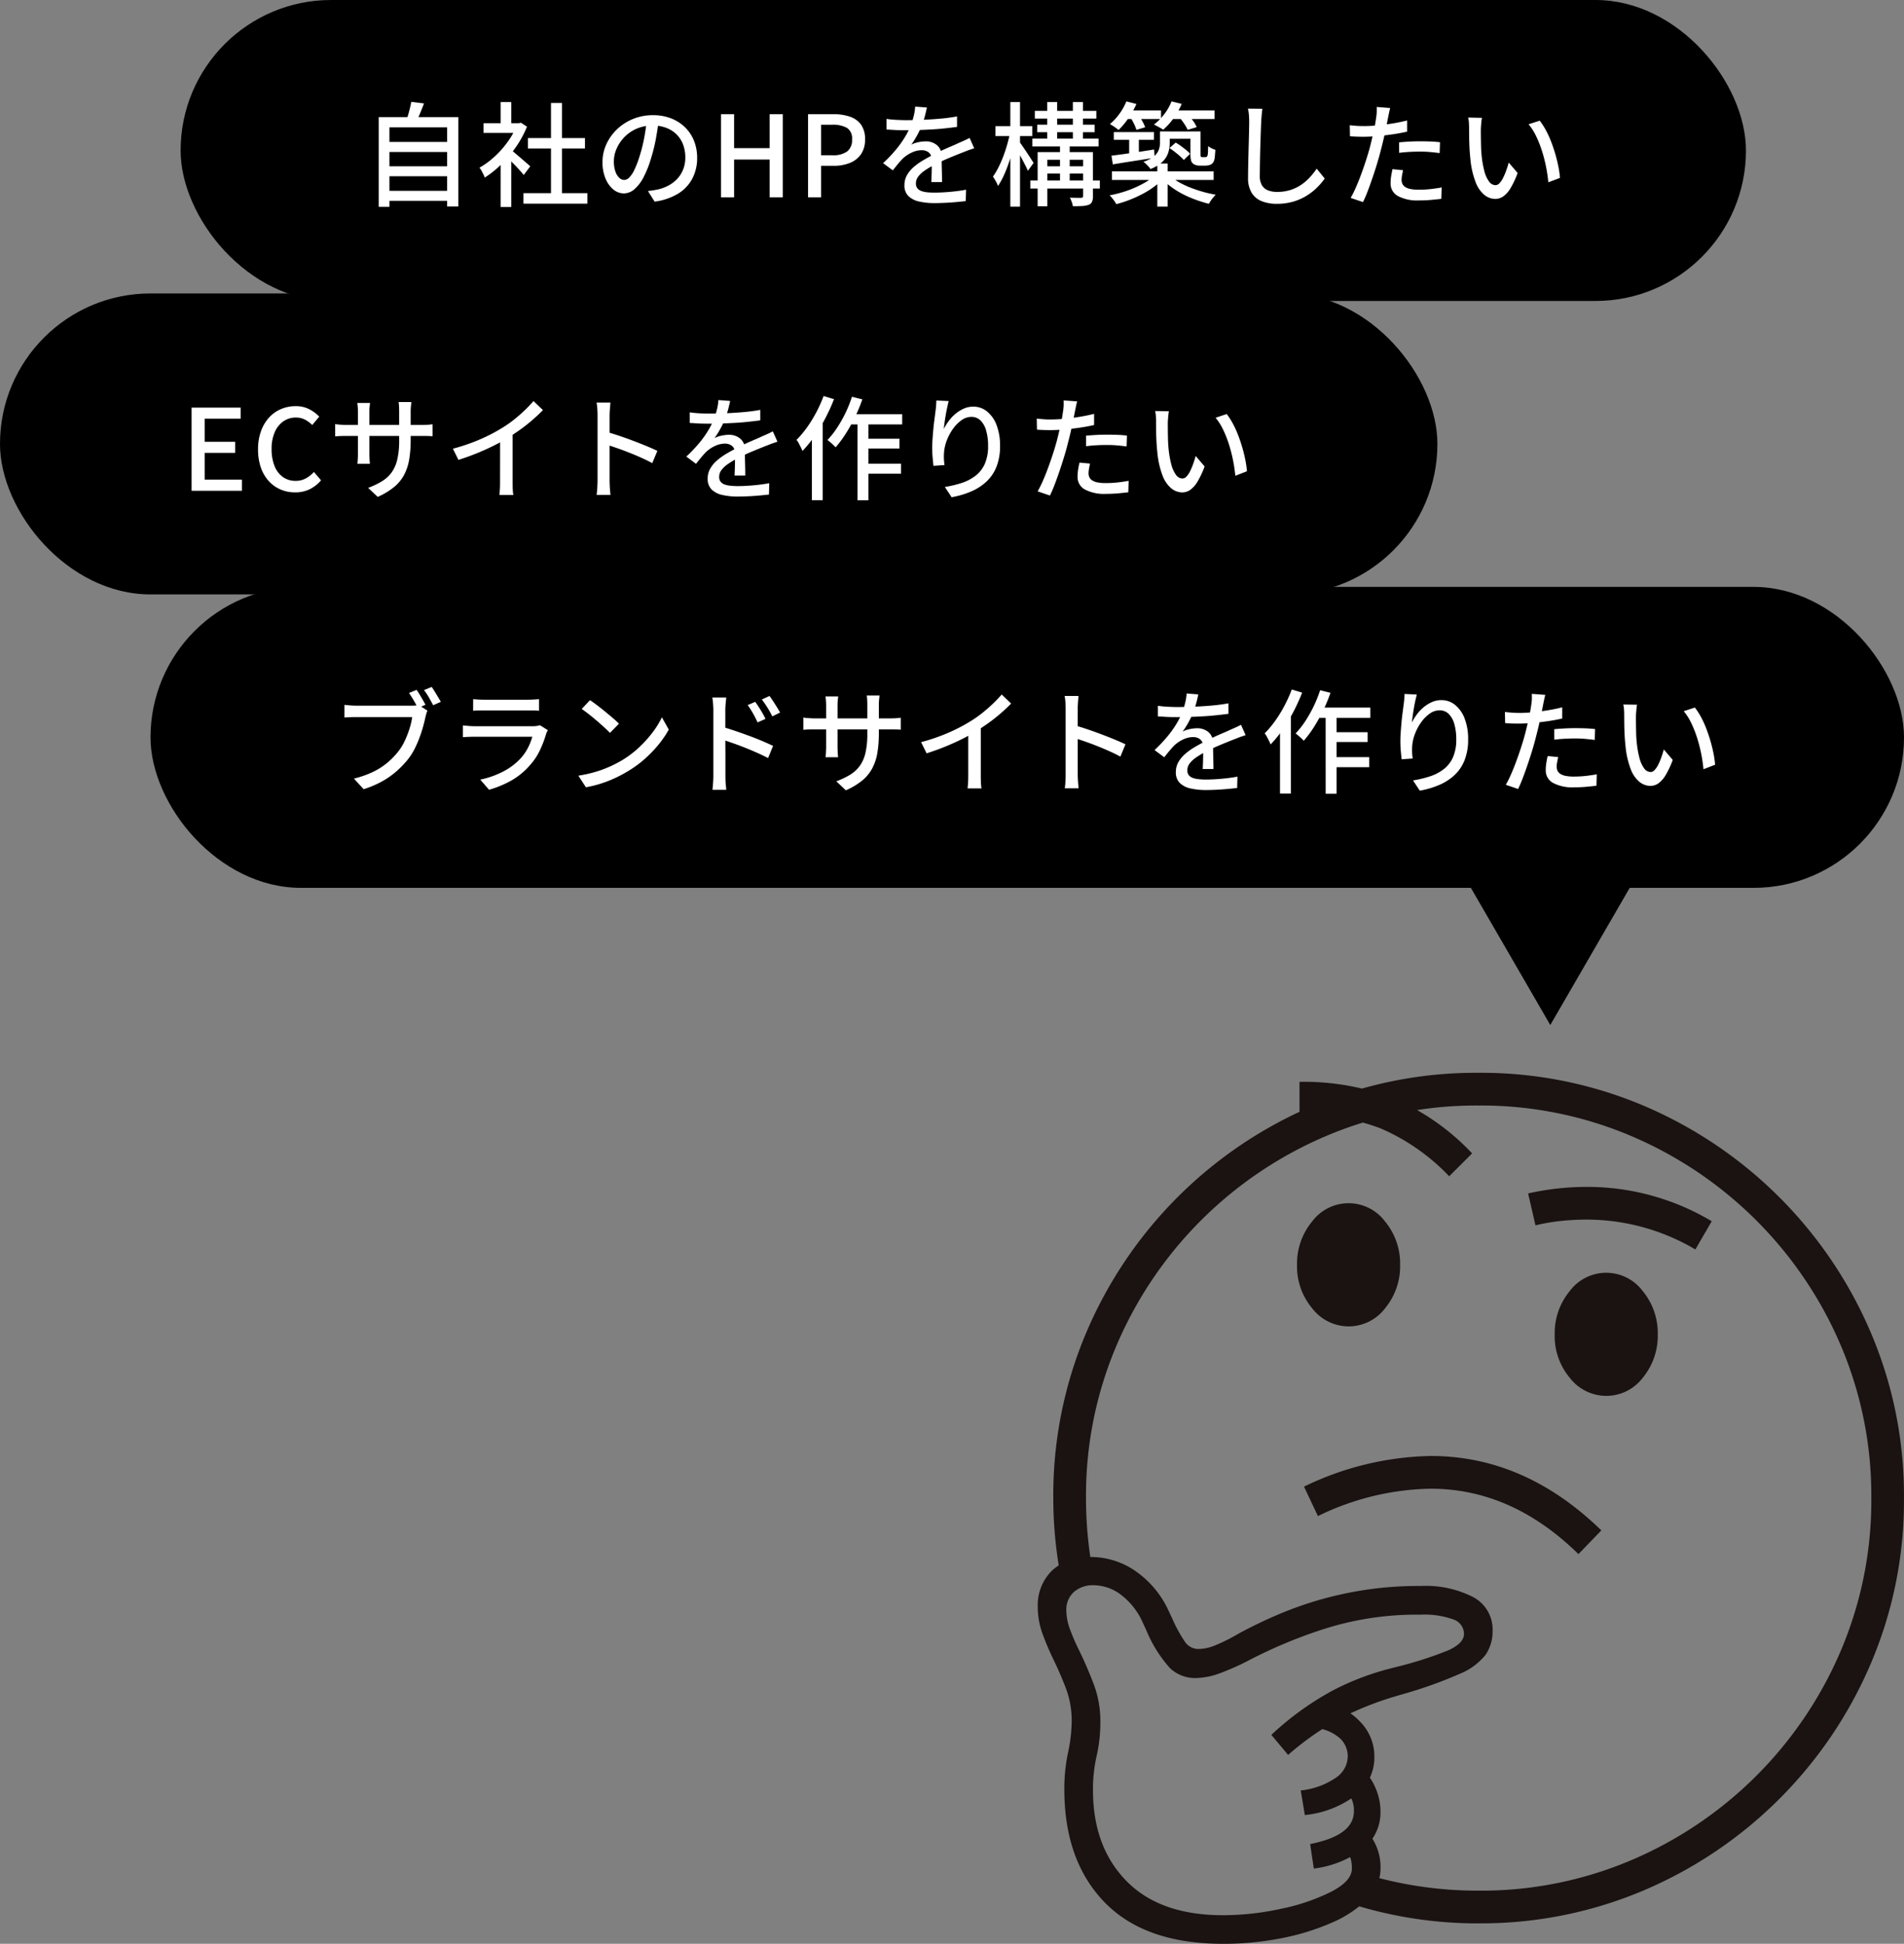 <svg xmlns="http://www.w3.org/2000/svg" xmlns:xlink="http://www.w3.org/1999/xlink" width="253" height="258.338" viewBox="0 0 253 258.338"><rect x="0" y="0" width="253" height="258.338" fill="#808080" stroke="none"/><defs><clipPath id="a"><rect width="115.105" height="115.758" fill="none"/></clipPath></defs><g transform="translate(-81 -5395.06)"><g transform="translate(-7335 20586.166)"><rect width="208" height="40" rx="20" transform="translate(7440 -15191.106)"/><path d="M3.285-7.365H11.76V-6.03H3.285Zm0,3.24H11.76v1.32H3.285Zm0,3.255H11.76V.465H3.285Zm-.96-9.795H12.9V1.215H11.415V-9.3H3.75V1.26H2.325Zm4.32-2.025,1.7.21q-.27.69-.555,1.38t-.54,1.2L5.97-10.14q.135-.375.262-.817t.24-.9Q6.585-12.315,6.645-12.69ZM21.555-.555h8.5V.84h-8.5Zm.6-7.32H29.73v1.38H22.155Zm3.06-4.665H26.67V.12H25.215Zm-8.97,2.685h4.95v1.29h-4.95ZM18.525-5.1l1.41-1.68V1.275h-1.41Zm0-7.56h1.41v3.42h-1.41Zm1.26,6.27a5.786,5.786,0,0,1,.577.45l.8.683q.427.367.78.675t.517.457l-.87,1.155q-.21-.27-.54-.638t-.712-.758q-.382-.39-.735-.742T19-5.67Zm.9-3.465h.27l.27-.06.8.525a13.652,13.652,0,0,1-1.47,2.7,16.038,16.038,0,0,1-1.972,2.333A13.321,13.321,0,0,1,16.41-2.625a3.013,3.013,0,0,0-.187-.45q-.128-.255-.262-.5a1.686,1.686,0,0,0-.255-.36,11.011,11.011,0,0,0,2.01-1.478,12.75,12.75,0,0,0,1.755-1.98,10.109,10.109,0,0,0,1.215-2.2Zm18.855-.4q-.15,1.155-.382,2.438a21.658,21.658,0,0,1-.623,2.543,13.9,13.9,0,0,1-1.013,2.587A5.38,5.38,0,0,1,36.3-1.08a2.138,2.138,0,0,1-1.4.555,2.185,2.185,0,0,1-1.4-.518A3.7,3.7,0,0,1,32.46-2.5a5.466,5.466,0,0,1-.4-2.183,5.64,5.64,0,0,1,.517-2.385A6.454,6.454,0,0,1,34.005-9.06a6.759,6.759,0,0,1,2.13-1.365,6.891,6.891,0,0,1,2.625-.495,6.513,6.513,0,0,1,2.438.435,5.464,5.464,0,0,1,1.86,1.207A5.213,5.213,0,0,1,44.235-7.47a6,6,0,0,1,.4,2.2,5.849,5.849,0,0,1-.653,2.8A5.184,5.184,0,0,1,42.075-.472,8.132,8.132,0,0,1,38.985.57L38.1-.84q.39-.045.72-.1t.615-.112a5.6,5.6,0,0,0,1.373-.51,4.533,4.533,0,0,0,1.163-.877,3.927,3.927,0,0,0,.8-1.253,4.271,4.271,0,0,0,.292-1.62,4.8,4.8,0,0,0-.285-1.673,3.77,3.77,0,0,0-.84-1.342,3.877,3.877,0,0,0-1.365-.892,4.913,4.913,0,0,0-1.83-.323,5.253,5.253,0,0,0-2.19.435,5.063,5.063,0,0,0-1.628,1.147A5.155,5.155,0,0,0,33.915-6.42a4.114,4.114,0,0,0-.345,1.59,4.1,4.1,0,0,0,.21,1.417,1.991,1.991,0,0,0,.525.832.987.987,0,0,0,.645.27.991.991,0,0,0,.675-.337,3.849,3.849,0,0,0,.7-1.073,13.4,13.4,0,0,0,.7-1.875A19.6,19.6,0,0,0,37.6-7.9q.233-1.222.338-2.392ZM47.805,0V-11.055h1.74V-6.54H54.27v-4.515h1.74V0H54.27V-5.025H49.545V0ZM59.37,0V-11.055h3.345a6.778,6.778,0,0,1,2.19.323A3.042,3.042,0,0,1,66.4-9.682,3.235,3.235,0,0,1,66.945-7.7a3.365,3.365,0,0,1-.54,1.973,3.253,3.253,0,0,1-1.478,1.155,5.662,5.662,0,0,1-2.152.382H61.11V0Zm1.74-5.595h1.515a3.112,3.112,0,0,0,1.95-.51A1.9,1.9,0,0,0,65.22-7.7a1.657,1.657,0,0,0-.675-1.53,3.823,3.823,0,0,0-1.995-.42H61.11ZM75.165-11.94q-.09.435-.248,1.058a12.516,12.516,0,0,1-.457,1.4,11.622,11.622,0,0,1-.622,1.29,12.118,12.118,0,0,1-.757,1.2,2.574,2.574,0,0,1,.592-.247,5.292,5.292,0,0,1,.69-.15A4.365,4.365,0,0,1,75-7.44a2.273,2.273,0,0,1,1.515.518A1.841,1.841,0,0,1,77.13-5.43v.735q0,.435.015.915t.022.945q.008.465.008.81H75.75q.015-.285.03-.667t.022-.8q.007-.42.007-.81v-.69a1.189,1.189,0,0,0-.4-.975,1.458,1.458,0,0,0-.915-.3,3.12,3.12,0,0,0-1.342.315A4.419,4.419,0,0,0,72-5.19q-.315.315-.653.72t-.712.885l-1.29-.96A19.5,19.5,0,0,0,71.1-6.4a13.8,13.8,0,0,0,1.192-1.687,9.832,9.832,0,0,0,.743-1.523,9.3,9.3,0,0,0,.39-1.253,6.84,6.84,0,0,0,.18-1.193Zm-5.37,1.515q.6.09,1.32.127t1.26.038q1,0,2.175-.045t2.362-.15q1.192-.1,2.257-.3V-9.36q-.795.105-1.695.2t-1.83.142q-.93.052-1.785.075t-1.56.022q-.315,0-.742-.007t-.885-.038q-.458-.03-.878-.045Zm11.655,3.9q-.21.075-.487.165t-.548.2l-.5.195q-.765.3-1.777.72t-2.077.975a10.475,10.475,0,0,0-1.245.75,3.512,3.512,0,0,0-.817.78,1.479,1.479,0,0,0-.293.885,1.024,1.024,0,0,0,.18.63,1.128,1.128,0,0,0,.5.368,3.1,3.1,0,0,0,.78.18A9.08,9.08,0,0,0,76.2-.63q.9,0,2.04-.1t2.13-.285L80.325.5q-.54.06-1.26.127T77.588.728q-.757.037-1.433.037A8.936,8.936,0,0,1,74.13.555a2.926,2.926,0,0,1-1.425-.728A1.941,1.941,0,0,1,72.18-1.62a2.634,2.634,0,0,1,.338-1.327A4.167,4.167,0,0,1,73.4-4.02,8.417,8.417,0,0,1,74.625-4.9q.675-.4,1.335-.735.705-.375,1.313-.653t1.14-.5q.533-.225,1-.45.39-.165.735-.322t.69-.338ZM89.82-9.66h7.635v1H89.82ZM89.175-7.8H97.98v1.035H89.175Zm-.27,5.565h9.24V-1.17h-9.24Zm1.665-1.89H96.5v.96H90.57ZM89.505-11.49H97.68v1.02H89.505Zm1.65-1.17h1.32v5.34h-1.32ZM92.85-7.2h1.29v5.43H92.85Zm1.71-5.46H95.9v5.325H94.56ZM89.88-6.015h6.57v1.02H91.17v6.18H89.88Zm6.045,0H97.23v5.85a1.892,1.892,0,0,1-.12.75.79.79,0,0,1-.435.4,2.841,2.841,0,0,1-.863.165q-.517.03-1.252.03a2.693,2.693,0,0,0-.15-.57,5.457,5.457,0,0,0-.24-.57q.495.015.923.022T95.67.06q.255,0,.255-.24ZM84.27-9.465h4.9v1.32h-4.9Zm1.98-3.195h1.29v13.9H86.25Zm-.03,4.035.825.285q-.165.885-.42,1.845t-.57,1.89a17.469,17.469,0,0,1-.682,1.725,9.44,9.44,0,0,1-.757,1.365,4.56,4.56,0,0,0-.308-.645q-.2-.36-.368-.6a8.924,8.924,0,0,0,.713-1.185,14.925,14.925,0,0,0,.652-1.477q.3-.788.533-1.613T86.22-8.625Zm1.245,1.26q.135.165.4.548t.57.847q.308.465.555.847t.353.548l-.765,1.05a7.694,7.694,0,0,0-.353-.765q-.232-.45-.488-.93t-.495-.893q-.24-.413-.39-.667ZM100-8.67h5.34v1.02H100Zm2.04.315h1.29V-5.34h-1.29ZM99.69-5.535q.72-.09,1.643-.218t1.957-.285q1.035-.158,2.07-.323l.06,1.095q-1.485.24-2.94.465t-2.61.42Zm6.45-3.225h1.29v1.545a4.315,4.315,0,0,1-.195,1.268,2.939,2.939,0,0,1-.75,1.2,4.653,4.653,0,0,1-1.62.983,1.8,1.8,0,0,0-.247-.323q-.172-.187-.36-.367a2.476,2.476,0,0,0-.323-.27,4.356,4.356,0,0,0,1.418-.742,2.075,2.075,0,0,0,.63-.87,2.817,2.817,0,0,0,.158-.922Zm4.05,0h1.335v2.88q0,.195.007.315a.361.361,0,0,0,.037.165.293.293,0,0,0,.21.06h.33a.7.7,0,0,0,.135-.015.465.465,0,0,0,.1-.03.486.486,0,0,0,.135-.315,2.467,2.467,0,0,0,.037-.427q.007-.293.022-.683a2.331,2.331,0,0,0,.45.285,3.451,3.451,0,0,0,.51.21q-.03.42-.067.84a2.228,2.228,0,0,1-.113.6.879.879,0,0,1-.45.525,1.524,1.524,0,0,1-.338.1,2.18,2.18,0,0,1-.4.037h-.72a1.724,1.724,0,0,1-.5-.075,1.059,1.059,0,0,1-.412-.225.857.857,0,0,1-.248-.443,4.383,4.383,0,0,1-.067-.922ZM99.75-3.45h13.515v1.14H99.75Zm6.03-1.05h1.38V1.23h-1.38Zm-.45,1.68,1.08.48a8.236,8.236,0,0,1-1.223,1.05,12.314,12.314,0,0,1-1.5.908A17.058,17.058,0,0,1,102.03.36a14.423,14.423,0,0,1-1.695.54,5.278,5.278,0,0,0-.412-.615A5.543,5.543,0,0,0,99.45-.27a15.312,15.312,0,0,0,1.673-.405,14.918,14.918,0,0,0,1.628-.593A13.474,13.474,0,0,0,104.2-2,6.313,6.313,0,0,0,105.33-2.82Zm2.265.06a6.662,6.662,0,0,0,1.155.8,11.759,11.759,0,0,0,1.47.682q.795.308,1.643.548a15.07,15.07,0,0,0,1.673.375q-.135.15-.315.36a4.525,4.525,0,0,0-.33.435q-.15.225-.255.42-.825-.21-1.687-.518a14.5,14.5,0,0,1-1.665-.713,11.677,11.677,0,0,1-1.5-.9A8.807,8.807,0,0,1,106.56-2.31Zm-6.105-8.79h4.785v1.14H101.49Zm5.94,0h5.955v1.14H107.43Zm-5.76-1.2,1.335.345a11.776,11.776,0,0,1-1.072,1.9,9.992,9.992,0,0,1-1.3,1.552q-.12-.1-.33-.255T99.878-9.5a4,4,0,0,0-.4-.233,7.341,7.341,0,0,0,1.26-1.358A7.713,7.713,0,0,0,101.67-12.75Zm6,0,1.35.33a9.406,9.406,0,0,1-1.088,1.92,8.74,8.74,0,0,1-1.373,1.515,3.04,3.04,0,0,0-.36-.233q-.225-.128-.465-.255t-.4-.2a7.244,7.244,0,0,0,1.365-1.373A6.885,6.885,0,0,0,107.67-12.75Zm-5.475,2.1,1.11-.3q.255.39.5.848a6.078,6.078,0,0,1,.368.788L103-8.97a4.291,4.291,0,0,0-.322-.81Q102.45-10.245,102.195-10.65Zm6.51,0,1.155-.33a7.632,7.632,0,0,1,.675.817,4.011,4.011,0,0,1,.48.833l-1.2.36a5.455,5.455,0,0,0-.465-.817A9.443,9.443,0,0,0,108.705-10.65ZM107.4-6.555l.825-.72a7.163,7.163,0,0,1,.713.465q.368.27.69.532a4.182,4.182,0,0,1,.518.488l-.84.825a8.848,8.848,0,0,0-.855-.8Q107.91-6.21,107.4-6.555Zm-.765-2.2h4.245v.975h-4.245Zm13.11-3.015q-.06.405-.1.863t-.06.863q-.03.615-.06,1.523t-.06,1.92q-.03,1.013-.045,1.995T119.4-2.85a2.35,2.35,0,0,0,.293,1.26,1.633,1.633,0,0,0,.817.668,3.228,3.228,0,0,0,1.17.2,5.83,5.83,0,0,0,1.785-.255,5.51,5.51,0,0,0,1.433-.69,6.616,6.616,0,0,0,1.147-.99,9.859,9.859,0,0,0,.915-1.155L128.025-2.5a8.956,8.956,0,0,1-.945,1.125,7.817,7.817,0,0,1-1.357,1.095,7.26,7.26,0,0,1-1.8.825,7.635,7.635,0,0,1-2.273.315A5.308,5.308,0,0,1,119.655.51,2.749,2.749,0,0,1,118.32-.6a3.738,3.738,0,0,1-.48-2.01q0-.645.015-1.455t.037-1.672q.023-.863.045-1.688t.037-1.515q.015-.69.015-1.11,0-.48-.037-.923a5.5,5.5,0,0,0-.128-.817Zm16.98-.1q-.075.27-.158.668t-.127.623q-.105.525-.248,1.252t-.33,1.522q-.187.8-.382,1.545-.2.795-.48,1.725t-.607,1.883q-.323.952-.645,1.8T133.11.63L131.475.075a14.334,14.334,0,0,0,.69-1.387q.36-.818.705-1.755t.645-1.867q.3-.93.51-1.71.135-.525.27-1.1t.255-1.118q.12-.54.2-1.012t.12-.787a5.085,5.085,0,0,0,.068-.735q.008-.375-.008-.615Zm-3.54,2.4q.87,0,1.845-.09t1.987-.255q1.013-.165,1.958-.4v1.485q-.93.21-1.965.36t-2.025.233q-.99.083-1.815.083-.51,0-.937-.015t-.848-.045l-.03-1.47q.555.06.982.09T133.185-9.48Zm4.725,2.16q.615-.06,1.35-.1t1.455-.037q.66,0,1.327.023t1.3.1l-.045,1.44q-.57-.075-1.223-.135t-1.327-.06q-.735,0-1.432.037t-1.4.127Zm.525,3.705q-.075.345-.135.682a3.576,3.576,0,0,0-.06.623,1.248,1.248,0,0,0,.1.487.988.988,0,0,0,.345.413,1.946,1.946,0,0,0,.705.285,5.418,5.418,0,0,0,1.178.1,13.986,13.986,0,0,0,1.5-.082q.765-.083,1.5-.217L143.52.2q-.63.075-1.372.142t-1.6.067a5.461,5.461,0,0,1-2.8-.585,1.868,1.868,0,0,1-.968-1.695,6.066,6.066,0,0,1,.075-.953q.075-.472.18-.922Zm10.485-6.96a4.723,4.723,0,0,0-.075.51q-.03.3-.052.6t-.023.51q0,.465.008,1.035t.022,1.162q.015.592.075,1.178a12.979,12.979,0,0,0,.36,2.07,4.042,4.042,0,0,0,.615,1.38,1.08,1.08,0,0,0,.87.5.743.743,0,0,0,.54-.27,3,3,0,0,0,.48-.72,8.535,8.535,0,0,0,.413-.983q.188-.532.322-1.027L153.66-3.24a11.733,11.733,0,0,1-.952,2.033A3.52,3.52,0,0,1,151.74-.12a1.861,1.861,0,0,1-1.05.33,2.337,2.337,0,0,1-1.432-.518,4.035,4.035,0,0,1-1.178-1.7,11.572,11.572,0,0,1-.705-3.165q-.075-.66-.112-1.425t-.045-1.455q-.008-.69-.008-1.14,0-.285-.023-.7a3.832,3.832,0,0,0-.1-.713Zm7.68.375a9.407,9.407,0,0,1,.788,1.222,12.724,12.724,0,0,1,.7,1.508q.315.81.563,1.65t.413,1.665a13.633,13.633,0,0,1,.225,1.56L157.74-2a20.125,20.125,0,0,0-.3-2.04,19.44,19.44,0,0,0-.54-2.108,15.014,15.014,0,0,0-.773-1.965,7.466,7.466,0,0,0-1.012-1.6Z" transform="translate(7464 -15164.878)" fill="#fff"/></g><g transform="translate(-7359 20625.166)"><rect width="191" height="40" rx="20" transform="translate(7440 -15191.106)"/><path d="M1.455,0V-11.055H7.98v1.47H3.195V-6.51h4.05v1.47H3.195v3.555h4.95V0ZM15.21.21a4.841,4.841,0,0,1-1.928-.383A4.535,4.535,0,0,1,11.715-1.29a5.163,5.163,0,0,1-1.05-1.792,7.229,7.229,0,0,1-.375-2.423,6.991,6.991,0,0,1,.39-2.415,5.423,5.423,0,0,1,1.065-1.807,4.522,4.522,0,0,1,1.59-1.132,4.959,4.959,0,0,1,1.965-.39,3.827,3.827,0,0,1,1.815.42,4.785,4.785,0,0,1,1.305.975l-.93,1.11a3.932,3.932,0,0,0-.968-.713,2.541,2.541,0,0,0-1.192-.277,2.866,2.866,0,0,0-1.687.51,3.381,3.381,0,0,0-1.14,1.44A5.489,5.489,0,0,0,12.09-5.55a5.94,5.94,0,0,0,.39,2.258A3.239,3.239,0,0,0,13.59-1.83a2.856,2.856,0,0,0,1.695.51,2.762,2.762,0,0,0,1.343-.322A4.2,4.2,0,0,0,17.715-2.5l.945,1.11A4.773,4.773,0,0,1,17.138-.2,4.349,4.349,0,0,1,15.21.21ZM30.57-6.78a15.641,15.641,0,0,1-.195,2.6A6.8,6.8,0,0,1,29.7-2.122,5.379,5.379,0,0,1,28.365-.5,9.586,9.586,0,0,1,26.19.81L24.915-.39a10.408,10.408,0,0,0,1.83-.87,4.493,4.493,0,0,0,1.29-1.178,4.791,4.791,0,0,0,.757-1.733,11,11,0,0,0,.248-2.52v-3.795q0-.45-.023-.8a4.927,4.927,0,0,0-.052-.51H30.66q-.015.165-.052.51a7.443,7.443,0,0,0-.038.8Zm-5.4-4.89q-.015.15-.052.465a6.3,6.3,0,0,0-.038.735v5.43q0,.3.015.6t.03.525q.015.225.03.33H23.49q.015-.105.03-.33t.03-.518q.015-.292.015-.607v-5.43q0-.285-.023-.6t-.067-.6Zm-4.635,2.8a2.091,2.091,0,0,0,.337.053q.233.023.555.045t.667.023H31.98q.555,0,.923-.03t.577-.06v1.59q-.18-.015-.562-.03T32-7.29h-9.9q-.345,0-.66.007t-.547.023q-.233.015-.353.03ZM36.18-5.595a24.974,24.974,0,0,0,3.638-1.253,22.562,22.562,0,0,0,2.9-1.507,14.926,14.926,0,0,0,1.552-1.08q.758-.6,1.433-1.245a16.673,16.673,0,0,0,1.185-1.245l1.26,1.2q-.66.675-1.425,1.335T45.113-8.122q-.848.607-1.733,1.147-.825.51-1.875,1.028t-2.22.99q-1.17.473-2.37.848Zm6.27-1.98,1.665-.435v6.795q0,.3.007.653t.03.653a2.6,2.6,0,0,0,.068.465H42.36Q42.375.39,42.4.09t.038-.653q.008-.353.007-.653ZM55.4-1.38v-8.67q0-.36-.03-.832a6.426,6.426,0,0,0-.1-.848h1.845q-.03.36-.068.825T57-10.05v8.67q0,.24.015.585t.045.7q.03.353.06.637H55.275q.06-.39.09-.937T55.4-1.38Zm1.26-6.435q.735.21,1.65.518t1.845.66q.93.353,1.77.7t1.425.63L62.67-3.675q-.63-.345-1.417-.7T59.64-5.055q-.825-.33-1.6-.6T56.655-6.12ZM73.02-11.94q-.09.435-.248,1.058a12.516,12.516,0,0,1-.457,1.4,11.622,11.622,0,0,1-.622,1.29,12.118,12.118,0,0,1-.757,1.2,2.574,2.574,0,0,1,.592-.247,5.292,5.292,0,0,1,.69-.15,4.365,4.365,0,0,1,.638-.052,2.273,2.273,0,0,1,1.515.518,1.841,1.841,0,0,1,.615,1.492v.735q0,.435.015.915t.022.945q.007.465.007.81H73.605q.015-.285.03-.667t.022-.8q.007-.42.007-.81v-.69a1.189,1.189,0,0,0-.4-.975,1.458,1.458,0,0,0-.915-.3A3.12,3.12,0,0,0,71-5.955a4.419,4.419,0,0,0-1.147.765q-.315.315-.653.72t-.712.885l-1.29-.96A19.5,19.5,0,0,0,68.955-6.4a13.8,13.8,0,0,0,1.192-1.687,9.832,9.832,0,0,0,.743-1.523,9.3,9.3,0,0,0,.39-1.253,6.84,6.84,0,0,0,.18-1.193Zm-5.37,1.515q.6.09,1.32.127t1.26.038q1,0,2.175-.045t2.363-.15q1.192-.1,2.257-.3V-9.36q-.795.105-1.695.2t-1.83.142q-.93.052-1.785.075t-1.56.022q-.315,0-.742-.007t-.885-.038Q68.07-9,67.65-9.015Zm11.655,3.9q-.21.075-.487.165t-.548.2l-.5.195q-.765.3-1.777.72t-2.077.975a10.475,10.475,0,0,0-1.245.75,3.512,3.512,0,0,0-.817.78,1.479,1.479,0,0,0-.293.885,1.024,1.024,0,0,0,.18.63,1.128,1.128,0,0,0,.5.368,3.1,3.1,0,0,0,.78.18,9.08,9.08,0,0,0,1.027.053q.9,0,2.04-.1t2.13-.285L78.18.5q-.54.06-1.26.127T75.443.728q-.757.037-1.433.037a8.936,8.936,0,0,1-2.025-.21A2.926,2.926,0,0,1,70.56-.172a1.941,1.941,0,0,1-.525-1.448,2.634,2.634,0,0,1,.338-1.327,4.167,4.167,0,0,1,.885-1.072A8.417,8.417,0,0,1,72.48-4.9q.675-.4,1.335-.735.705-.375,1.313-.653t1.14-.5q.533-.225,1-.45.39-.165.735-.322t.69-.338Zm9.435-3.66h7.14V-8.82H88.065Zm1.9,3.27H95.52v1.3H90.645Zm0,3.315H95.73v1.335H90.645Zm-.7-6.135h1.455V1.26H89.94Zm-.735-2.76,1.38.345a21.421,21.421,0,0,1-.99,2.385,21.679,21.679,0,0,1-1.223,2.19,14.528,14.528,0,0,1-1.342,1.8,2.855,2.855,0,0,0-.308-.323q-.2-.187-.412-.367t-.36-.285a11.453,11.453,0,0,0,1.283-1.627,17.1,17.1,0,0,0,1.118-1.98A16.422,16.422,0,0,0,89.205-12.495Zm-3.765-.1,1.38.42a25.448,25.448,0,0,1-1.155,2.542A21.7,21.7,0,0,1,84.232-7.26a15.915,15.915,0,0,1-1.6,1.965,4.591,4.591,0,0,0-.2-.45q-.143-.285-.3-.577a2.324,2.324,0,0,0-.293-.443,13.264,13.264,0,0,0,1.388-1.65,17.247,17.247,0,0,0,1.237-2.01A18.146,18.146,0,0,0,85.44-12.6ZM83.88-8.625l1.425-1.425.015.03V1.245H83.88Zm18.18-3.3q-.09.345-.195.833t-.195,1.012q-.09.525-.158,1.012t-.1.848a7.343,7.343,0,0,1,.638-1.035,5.573,5.573,0,0,1,.893-.96,4.633,4.633,0,0,1,1.11-.7,3.071,3.071,0,0,1,1.275-.27,2.851,2.851,0,0,1,1.823.637,4.247,4.247,0,0,1,1.268,1.807,7.545,7.545,0,0,1,.465,2.79,7.363,7.363,0,0,1-.465,2.73,5.465,5.465,0,0,1-1.32,1.98A7.016,7.016,0,0,1,105.06.082a11.613,11.613,0,0,1-2.61.773l-.9-1.365a14.1,14.1,0,0,0,2.28-.547,6.02,6.02,0,0,0,1.83-.968A4.082,4.082,0,0,0,106.867-3.6a5.78,5.78,0,0,0,.428-2.355,7.287,7.287,0,0,0-.255-2.04,3.022,3.022,0,0,0-.75-1.35,1.679,1.679,0,0,0-1.215-.48,2.237,2.237,0,0,0-1.32.45,4.883,4.883,0,0,0-1.132,1.155,6.69,6.69,0,0,0-.81,1.515,5.675,5.675,0,0,0-.368,1.56q-.03.375-.023.78a8.068,8.068,0,0,0,.083.945l-1.47.105q-.045-.42-.105-1.057t-.06-1.372q0-.54.045-1.163t.105-1.275q.06-.653.143-1.267t.142-1.125q.06-.39.083-.75t.037-.675Zm17.07.045q-.075.27-.158.668t-.128.623q-.1.525-.247,1.252t-.33,1.522q-.187.8-.382,1.545-.195.795-.48,1.725T116.8-2.662q-.323.952-.645,1.8T115.515.63L113.88.075a14.333,14.333,0,0,0,.69-1.387q.36-.818.705-1.755t.645-1.867q.3-.93.51-1.71.135-.525.27-1.1t.255-1.118q.12-.54.195-1.012t.12-.787a5.083,5.083,0,0,0,.067-.735q.007-.375-.007-.615Zm-3.54,2.4q.87,0,1.845-.09t1.988-.255q1.012-.165,1.958-.4v1.485q-.93.21-1.965.36t-2.025.233q-.99.083-1.815.083-.51,0-.937-.015t-.847-.045l-.03-1.47q.555.06.982.09T115.59-9.48Zm4.725,2.16q.615-.06,1.35-.1t1.455-.037q.66,0,1.327.023t1.3.1l-.045,1.44q-.57-.075-1.222-.135t-1.327-.06q-.735,0-1.433.037t-1.4.127Zm.525,3.705q-.075.345-.135.682a3.575,3.575,0,0,0-.06.623,1.248,1.248,0,0,0,.1.487.988.988,0,0,0,.345.413,1.946,1.946,0,0,0,.705.285,5.418,5.418,0,0,0,1.177.1,13.986,13.986,0,0,0,1.5-.082q.765-.083,1.5-.217L125.925.2q-.63.075-1.373.142t-1.6.067a5.461,5.461,0,0,1-2.8-.585,1.868,1.868,0,0,1-.967-1.695,6.067,6.067,0,0,1,.075-.953q.075-.472.18-.922Zm10.485-6.96a4.727,4.727,0,0,0-.075.51q-.03.3-.053.6t-.022.51q0,.465.007,1.035t.023,1.162q.015.592.075,1.178a12.978,12.978,0,0,0,.36,2.07,4.042,4.042,0,0,0,.615,1.38,1.08,1.08,0,0,0,.87.5.743.743,0,0,0,.54-.27,3,3,0,0,0,.48-.72,8.538,8.538,0,0,0,.412-.983q.188-.532.323-1.027l1.185,1.395a11.736,11.736,0,0,1-.952,2.033,3.52,3.52,0,0,1-.967,1.087,1.861,1.861,0,0,1-1.05.33,2.337,2.337,0,0,1-1.433-.518,4.035,4.035,0,0,1-1.177-1.7,11.572,11.572,0,0,1-.705-3.165q-.075-.66-.113-1.425t-.045-1.455q-.008-.69-.008-1.14,0-.285-.022-.7a3.832,3.832,0,0,0-.1-.713Zm7.68.375a9.406,9.406,0,0,1,.787,1.222,12.72,12.72,0,0,1,.7,1.508q.315.81.563,1.65t.413,1.665a13.633,13.633,0,0,1,.225,1.56l-1.545.6a20.129,20.129,0,0,0-.3-2.04,19.44,19.44,0,0,0-.54-2.108,15.012,15.012,0,0,0-.772-1.965,7.467,7.467,0,0,0-1.012-1.6Z" transform="translate(7464 -15164.878)" fill="#fff"/></g><g transform="translate(60 424.217)"><g transform="translate(-7399 20239.949)"><rect width="233" height="40" rx="20" transform="translate(7440 -15191.106)"/><path d="M11.355-12.54q.195.27.412.63t.42.713q.2.352.352.638l-1.02.435q-.15-.315-.345-.668t-.413-.7q-.217-.353-.412-.638Zm2.01-.39q.18.255.4.615t.443.727q.218.367.368.637l-1.02.45q-.24-.465-.57-1.043a7.361,7.361,0,0,0-.645-.967ZM12.8-9.78a2.134,2.134,0,0,0-.15.4q-.06.225-.12.465-.12.57-.315,1.275T11.738-6.18A14.057,14.057,0,0,1,11.1-4.718,8.1,8.1,0,0,1,10.275-3.4,12.2,12.2,0,0,1,8.73-1.763,11.053,11.053,0,0,1,6.773-.382,13.3,13.3,0,0,1,4.32.66L3.03-.75a13.184,13.184,0,0,0,2.557-.9A9.144,9.144,0,0,0,7.47-2.858,10.06,10.06,0,0,0,8.895-4.32a7.226,7.226,0,0,0,.9-1.47,13.3,13.3,0,0,0,.63-1.628,9.024,9.024,0,0,0,.345-1.508H3.39q-.465,0-.892.015t-.727.045v-1.68q.225.015.51.045t.585.045q.3.015.54.015h7.26q.21,0,.465-.015a2.99,2.99,0,0,0,.51-.075Zm6.075-1.53q.3.03.683.052t.757.023h5.835q.36,0,.772-.023t.7-.052v1.545q-.285-.03-.69-.038T26.13-9.81H20.31q-.36,0-.742.007t-.7.038ZM28.8-7.185a2.257,2.257,0,0,0-.142.27,1.948,1.948,0,0,0-.1.255,14.051,14.051,0,0,1-.84,2.19,8.205,8.205,0,0,1-1.365,2.01A9.441,9.441,0,0,1,23.813-.42,13.79,13.79,0,0,1,20.985.735l-1.17-1.35A11.759,11.759,0,0,0,22.8-1.658a8.452,8.452,0,0,0,2.265-1.658,6.367,6.367,0,0,0,1.058-1.47,7.537,7.537,0,0,0,.608-1.53H19.095q-.27,0-.712.015t-.878.045v-1.56q.45.045.855.075t.735.03h7.68a3.785,3.785,0,0,0,.563-.037,1.842,1.842,0,0,0,.4-.1Zm5.6-3.99q.405.27.93.668T36.4-9.66q.548.45,1.042.87a8.671,8.671,0,0,1,.8.75L37.05-6.825q-.285-.3-.75-.727t-1-.885q-.532-.457-1.057-.87t-.945-.7ZM32.85-1.14a17.006,17.006,0,0,0,2.325-.518,15.091,15.091,0,0,0,1.958-.735,16.551,16.551,0,0,0,1.612-.848,13.309,13.309,0,0,0,2.213-1.695,15.805,15.805,0,0,0,1.778-1.98,11.386,11.386,0,0,0,1.215-1.98l.915,1.635a13.614,13.614,0,0,1-1.327,1.95A16.349,16.349,0,0,1,41.76-3.442,14.8,14.8,0,0,1,39.6-1.83a18.5,18.5,0,0,1-1.642.9,16.011,16.011,0,0,1-1.92.78,15.641,15.641,0,0,1-2.182.555Zm23.505-9.81q.21.285.465.683t.495.81q.24.413.4.773l-1.05.465q-.2-.435-.4-.818T55.83-9.8q-.225-.375-.48-.72Zm1.89-.78q.21.27.465.66t.51.8q.255.412.435.743l-1.035.51q-.21-.435-.428-.81t-.457-.735q-.24-.36-.5-.7ZM50.79-1.17V-9.84q0-.36-.037-.832t-.1-.848H52.5q-.03.36-.075.818t-.045.863v2.955q0,.9.007,1.807t.007,1.717v2.19q0,.225.007.57t.045.7q.038.36.053.645H50.67q.045-.405.083-.945T50.79-1.17Zm1.26-6.435q.735.21,1.642.518t1.845.653q.938.345,1.77.7t1.417.637l-.66,1.62q-.63-.33-1.417-.682t-1.613-.683q-.825-.33-1.6-.6T52.05-5.91Zm20.73.825a15.641,15.641,0,0,1-.195,2.6,6.8,6.8,0,0,1-.675,2.055A5.379,5.379,0,0,1,70.575-.5,9.586,9.586,0,0,1,68.4.81L67.125-.39a10.408,10.408,0,0,0,1.83-.87,4.493,4.493,0,0,0,1.29-1.178A4.791,4.791,0,0,0,71-4.17a11,11,0,0,0,.247-2.52v-3.795q0-.45-.022-.8a4.927,4.927,0,0,0-.052-.51H72.87q-.015.165-.052.51a7.442,7.442,0,0,0-.037.8Zm-5.4-4.89q-.015.15-.052.465a6.3,6.3,0,0,0-.037.735v5.43q0,.3.015.6t.03.525q.015.225.03.33H65.7q.015-.105.03-.33t.03-.518q.015-.292.015-.607v-5.43q0-.285-.022-.6t-.068-.6Zm-4.635,2.8a2.091,2.091,0,0,0,.338.053q.232.023.555.045t.667.023H74.19q.555,0,.923-.03t.577-.06v1.59q-.18-.015-.562-.03t-.923-.015h-9.9q-.345,0-.66.007T63.1-7.26q-.233.015-.353.03ZM78.39-5.595a24.974,24.974,0,0,0,3.637-1.253,22.562,22.562,0,0,0,2.9-1.507,14.926,14.926,0,0,0,1.552-1.08q.757-.6,1.433-1.245A16.674,16.674,0,0,0,89.1-11.925l1.26,1.2q-.66.675-1.425,1.335T87.323-8.122q-.848.607-1.733,1.147-.825.51-1.875,1.028t-2.22.99q-1.17.473-2.37.848Zm6.27-1.98,1.665-.435v6.795q0,.3.007.653t.03.653a2.6,2.6,0,0,0,.067.465H84.57q.015-.165.045-.465t.037-.653q.008-.353.008-.653ZM97.6-1.38v-8.67q0-.36-.03-.832a6.425,6.425,0,0,0-.105-.848h1.845q-.03.36-.067.825t-.037.855v8.67q0,.24.015.585t.045.7q.03.353.06.637H97.485q.06-.39.09-.937T97.6-1.38Zm1.26-6.435q.735.21,1.65.518t1.845.66q.93.353,1.77.7t1.425.63l-.675,1.635q-.63-.345-1.418-.7t-1.612-.683q-.825-.33-1.6-.6T98.865-6.12ZM115.23-11.94q-.09.435-.248,1.058a12.516,12.516,0,0,1-.457,1.4,11.622,11.622,0,0,1-.622,1.29,12.118,12.118,0,0,1-.757,1.2,2.574,2.574,0,0,1,.592-.247,5.292,5.292,0,0,1,.69-.15,4.365,4.365,0,0,1,.637-.052,2.273,2.273,0,0,1,1.515.518,1.841,1.841,0,0,1,.615,1.492v.735q0,.435.015.915t.022.945q.008.465.008.81h-1.425q.015-.285.03-.667t.022-.8q.007-.42.007-.81v-.69a1.189,1.189,0,0,0-.4-.975,1.458,1.458,0,0,0-.915-.3,3.12,3.12,0,0,0-1.342.315,4.419,4.419,0,0,0-1.147.765q-.315.315-.653.72t-.712.885l-1.29-.96a19.5,19.5,0,0,0,1.755-1.86,13.8,13.8,0,0,0,1.192-1.687,9.832,9.832,0,0,0,.743-1.523,9.3,9.3,0,0,0,.39-1.253,6.84,6.84,0,0,0,.18-1.193Zm-5.37,1.515q.6.09,1.32.127t1.26.038q1,0,2.175-.045t2.362-.15q1.192-.1,2.257-.3V-9.36q-.795.105-1.695.2t-1.83.142q-.93.052-1.785.075t-1.56.022q-.315,0-.742-.007t-.885-.038q-.458-.03-.878-.045Zm11.655,3.9q-.21.075-.487.165t-.548.2l-.5.195q-.765.3-1.777.72t-2.077.975a10.475,10.475,0,0,0-1.245.75,3.512,3.512,0,0,0-.817.78,1.479,1.479,0,0,0-.293.885,1.024,1.024,0,0,0,.18.63,1.128,1.128,0,0,0,.5.368,3.1,3.1,0,0,0,.78.18,9.08,9.08,0,0,0,1.027.053q.9,0,2.04-.1t2.13-.285L120.39.5q-.54.06-1.26.127t-1.478.105q-.757.037-1.433.037a8.936,8.936,0,0,1-2.025-.21,2.926,2.926,0,0,1-1.425-.728,1.941,1.941,0,0,1-.525-1.448,2.634,2.634,0,0,1,.338-1.327,4.167,4.167,0,0,1,.885-1.072A8.417,8.417,0,0,1,114.69-4.9q.675-.4,1.335-.735.705-.375,1.313-.653t1.14-.5q.533-.225,1-.45.39-.165.735-.322t.69-.338Zm9.435-3.66h7.14V-8.82h-7.815Zm1.9,3.27h4.875v1.3h-4.875Zm0,3.315h5.085v1.335h-5.085Zm-.705-6.135H133.6V1.26H132.15Zm-.735-2.76,1.38.345a21.42,21.42,0,0,1-.99,2.385,21.679,21.679,0,0,1-1.222,2.19,14.53,14.53,0,0,1-1.342,1.8,2.857,2.857,0,0,0-.308-.323q-.2-.187-.412-.367t-.36-.285a11.455,11.455,0,0,0,1.283-1.627,17.1,17.1,0,0,0,1.117-1.98A16.422,16.422,0,0,0,131.415-12.495Zm-3.765-.1,1.38.42a25.446,25.446,0,0,1-1.155,2.542,21.7,21.7,0,0,1-1.433,2.378,15.915,15.915,0,0,1-1.6,1.965,4.591,4.591,0,0,0-.2-.45q-.143-.285-.3-.577a2.324,2.324,0,0,0-.293-.443,13.264,13.264,0,0,0,1.388-1.65,17.247,17.247,0,0,0,1.237-2.01A18.146,18.146,0,0,0,127.65-12.6Zm-1.56,3.975,1.425-1.425.015.03V1.245h-1.44Zm18.18-3.3q-.09.345-.2.833t-.195,1.012q-.09.525-.158,1.012t-.1.848a7.343,7.343,0,0,1,.637-1.035,5.574,5.574,0,0,1,.893-.96,4.634,4.634,0,0,1,1.11-.7,3.071,3.071,0,0,1,1.275-.27,2.852,2.852,0,0,1,1.822.637,4.247,4.247,0,0,1,1.268,1.807,7.545,7.545,0,0,1,.465,2.79,7.363,7.363,0,0,1-.465,2.73,5.465,5.465,0,0,1-1.32,1.98A7.016,7.016,0,0,1,147.27.082a11.613,11.613,0,0,1-2.61.773l-.9-1.365a14.1,14.1,0,0,0,2.28-.547,6.02,6.02,0,0,0,1.83-.968A4.082,4.082,0,0,0,149.077-3.6a5.78,5.78,0,0,0,.428-2.355,7.287,7.287,0,0,0-.255-2.04,3.022,3.022,0,0,0-.75-1.35,1.679,1.679,0,0,0-1.215-.48,2.237,2.237,0,0,0-1.32.45,4.883,4.883,0,0,0-1.132,1.155,6.69,6.69,0,0,0-.81,1.515,5.675,5.675,0,0,0-.368,1.56q-.03.375-.022.78a8.066,8.066,0,0,0,.082.945l-1.47.105q-.045-.42-.105-1.057t-.06-1.372q0-.54.045-1.163t.1-1.275q.06-.653.143-1.267t.143-1.125q.06-.39.083-.75t.038-.675Zm17.07.045q-.075.27-.158.668t-.128.623q-.1.525-.247,1.252t-.33,1.522q-.187.8-.382,1.545-.2.795-.48,1.725t-.607,1.883q-.323.952-.645,1.8T157.725.63L156.09.075a14.334,14.334,0,0,0,.69-1.387q.36-.818.705-1.755t.645-1.867q.3-.93.51-1.71.135-.525.27-1.1t.255-1.118q.12-.54.2-1.012t.12-.787a5.085,5.085,0,0,0,.068-.735q.007-.375-.008-.615Zm-3.54,2.4q.87,0,1.845-.09t1.988-.255q1.013-.165,1.957-.4v1.485q-.93.21-1.965.36t-2.025.233q-.99.083-1.815.083-.51,0-.937-.015T156-8.13l-.03-1.47q.555.06.982.09T157.8-9.48Zm4.725,2.16q.615-.06,1.35-.1t1.455-.037q.66,0,1.327.023t1.3.1l-.045,1.44q-.57-.075-1.223-.135t-1.327-.06q-.735,0-1.432.037t-1.4.127Zm.525,3.705q-.075.345-.135.682a3.576,3.576,0,0,0-.06.623,1.248,1.248,0,0,0,.1.487.988.988,0,0,0,.345.413,1.946,1.946,0,0,0,.705.285,5.418,5.418,0,0,0,1.177.1,13.986,13.986,0,0,0,1.5-.082q.765-.083,1.5-.217L168.135.2q-.63.075-1.372.142t-1.6.067a5.461,5.461,0,0,1-2.8-.585,1.868,1.868,0,0,1-.967-1.695,6.066,6.066,0,0,1,.075-.953q.075-.472.18-.922Zm10.485-6.96a4.723,4.723,0,0,0-.075.51q-.03.3-.052.6t-.023.51q0,.465.008,1.035t.022,1.162q.015.592.075,1.178a12.979,12.979,0,0,0,.36,2.07,4.042,4.042,0,0,0,.615,1.38,1.08,1.08,0,0,0,.87.5.743.743,0,0,0,.54-.27,3,3,0,0,0,.48-.72,8.535,8.535,0,0,0,.413-.983q.188-.532.322-1.027l1.185,1.395a11.733,11.733,0,0,1-.952,2.033,3.52,3.52,0,0,1-.967,1.087,1.861,1.861,0,0,1-1.05.33,2.337,2.337,0,0,1-1.432-.518,4.035,4.035,0,0,1-1.178-1.7,11.572,11.572,0,0,1-.705-3.165q-.075-.66-.112-1.425t-.045-1.455q-.008-.69-.008-1.14,0-.285-.023-.7a3.832,3.832,0,0,0-.1-.713Zm7.68.375A9.407,9.407,0,0,1,182-8.977a12.724,12.724,0,0,1,.7,1.508q.315.81.563,1.65t.413,1.665a13.633,13.633,0,0,1,.225,1.56l-1.545.6a20.125,20.125,0,0,0-.3-2.04,19.44,19.44,0,0,0-.54-2.108,15.014,15.014,0,0,0-.773-1.965,7.466,7.466,0,0,0-1.012-1.6Z" transform="translate(7464 -15164.878)" fill="#fff"/></g><path d="M11,0,22,19H0Z" transform="translate(238 5107.071) rotate(180)"/></g><g transform="translate(218.895 5537.64)"><g clip-path="url(#a)"><path d="M24.617,115.758q-10.38,0-15.733-5.515T3.531,95.216a23.435,23.435,0,0,1,.49-4.865A20.243,20.243,0,0,0,4.51,86.2a12.13,12.13,0,0,0-.761-4.376q-.761-1.984-1.629-3.777a35.764,35.764,0,0,1-1.5-3.533A10.358,10.358,0,0,1,0,70.978,6.47,6.47,0,0,1,1.847,66.2a6.906,6.906,0,0,1,5.109-1.849A10.415,10.415,0,0,1,13.1,66.3a12.953,12.953,0,0,1,4.295,5.218l.435.923a19.51,19.51,0,0,0,1.766,3.234,2.166,2.166,0,0,0,1.82.9,6.1,6.1,0,0,0,2.174-.49,23.4,23.4,0,0,0,3.043-1.522,61.633,61.633,0,0,1,5.869-2.8,47.616,47.616,0,0,1,8.179-2.526,47.021,47.021,0,0,1,10.191-1.034,13.865,13.865,0,0,1,7.037,1.5,4.879,4.879,0,0,1,2.528,4.484,5.478,5.478,0,0,1-.924,3.152,8.482,8.482,0,0,1-3.478,2.554,57.57,57.57,0,0,1-7.447,2.663l-1.3.381a42.812,42.812,0,0,0-6.658,2.635,38.492,38.492,0,0,0-7.363,5.081l-2.228-2.663a39.157,39.157,0,0,1,8.206-5.923,35.458,35.458,0,0,1,7.119-2.772l1.034-.271a50.574,50.574,0,0,0,7.119-2.257q2.118-.95,2.119-2.2a2.046,2.046,0,0,0-1.44-1.929,11.391,11.391,0,0,0-4.32-.625,40.544,40.544,0,0,0-12.745,1.874,63.986,63.986,0,0,0-9.7,4A34.2,34.2,0,0,1,24.1,79.836a9.565,9.565,0,0,1-3.126.6A4.811,4.811,0,0,1,17.553,79.1,17.392,17.392,0,0,1,14.4,74.021l-.435-.924a9.349,9.349,0,0,0-2.8-3.641A6.089,6.089,0,0,0,7.391,68.1a3.833,3.833,0,0,0-2.555.87A3.156,3.156,0,0,0,3.8,71.521a7.294,7.294,0,0,0,.516,2.527,28.413,28.413,0,0,0,1.223,2.8Q6.52,78.858,7.417,81.2a13.835,13.835,0,0,1,.9,5,19.873,19.873,0,0,1-.488,4.565,19.8,19.8,0,0,0-.49,4.564q0,7.553,4.456,12.093t12.826,4.537a36.344,36.344,0,0,0,7.773-.87,26.675,26.675,0,0,0,6.657-2.282q2.69-1.413,2.691-3.043a5.31,5.31,0,0,0-.109-1.14,3.563,3.563,0,0,0-.543-1.141l2.445-2.881a7.106,7.106,0,0,1,2.011,5.163,5.71,5.71,0,0,1-1.793,4.1,15.347,15.347,0,0,1-4.836,3.152,31.585,31.585,0,0,1-6.739,2.037,40.1,40.1,0,0,1-7.555.706m33.967-2.716a55.5,55.5,0,0,1-17.663-2.827l2.447-3.75a52.08,52.08,0,0,0,15.216,2.228,50.967,50.967,0,0,0,20.272-4.049,52.639,52.639,0,0,0,27.852-27.852,50.968,50.968,0,0,0,4.049-20.272,50.971,50.971,0,0,0-4.049-20.272A52.655,52.655,0,0,0,78.856,8.4,50.968,50.968,0,0,0,58.584,4.347,50.963,50.963,0,0,0,38.313,8.4,52.655,52.655,0,0,0,10.461,36.249a50.954,50.954,0,0,0-4.05,20.272A53.671,53.671,0,0,0,7.5,67.282L3.314,68.369q-.6-2.88-.923-5.843a54.783,54.783,0,0,1-.326-6.005A55.352,55.352,0,0,1,6.44,34.538,56.886,56.886,0,0,1,36.6,4.374,55.417,55.417,0,0,1,58.584,0a55.3,55.3,0,0,1,21.93,4.373A57.069,57.069,0,0,1,110.7,34.538a55.088,55.088,0,0,1,4.4,21.983A55.084,55.084,0,0,1,110.7,78.5a57.053,57.053,0,0,1-30.189,30.163,55.28,55.28,0,0,1-21.93,4.375M41.3,33.7A6.114,6.114,0,0,1,36.466,31.3a8.652,8.652,0,0,1-2.012-5.76,8.756,8.756,0,0,1,2.012-5.789,6.044,6.044,0,0,1,9.673,0,8.761,8.761,0,0,1,2.012,5.789,8.764,8.764,0,0,1-1.983,5.733A6.076,6.076,0,0,1,41.3,33.7M54.672,13.751a27.856,27.856,0,0,0-9.1-6.36A28.836,28.836,0,0,0,34.781,5.544V1.2a33.092,33.092,0,0,1,12.5,2.2,31.092,31.092,0,0,1,10.435,7.31ZM35.487,98.64l-.543-3.261a10.124,10.124,0,0,0,4.7-1.712,3.491,3.491,0,0,0,1.548-2.744,3.271,3.271,0,0,0-1.005-2.446,5.672,5.672,0,0,0-2.908-1.359l.815-3.261A7.551,7.551,0,0,1,42.8,86.2a6.607,6.607,0,0,1,1.93,4.728,6.354,6.354,0,0,1-2.392,5.026,13.374,13.374,0,0,1-6.848,2.691M71.845,63.966q-8.858-8.7-19.672-8.695a35.436,35.436,0,0,0-14.946,3.641L35.379,55a40.1,40.1,0,0,1,16.848-4.076q12.5,0,22.662,9.891ZM36.683,105.759l-.489-3.261q5.815-1.14,5.815-4.348a3.675,3.675,0,0,0-1.033-2.717l1.848-3.1a6.308,6.308,0,0,1,1.957,2.5,7.777,7.777,0,0,1,.76,3.314,6.216,6.216,0,0,1-2.228,4.919,13.55,13.55,0,0,1-6.63,2.691m50.7-82.281a28.41,28.41,0,0,0-14.346-3.967,32.676,32.676,0,0,0-3.615.19,26.605,26.605,0,0,0-3.288.571l-.978-4.24a36.044,36.044,0,0,1,7.881-.869,32.292,32.292,0,0,1,16.52,4.565ZM75.541,42.935A6.119,6.119,0,0,1,70.7,40.543a8.658,8.658,0,0,1-2.01-5.761,8.768,8.768,0,0,1,2.01-5.788,6.047,6.047,0,0,1,9.675,0,8.768,8.768,0,0,1,2.011,5.788A8.756,8.756,0,0,1,80.4,40.516a6.069,6.069,0,0,1-4.864,2.419" transform="translate(0 0)" fill="#1a1311"/></g></g></g></svg>